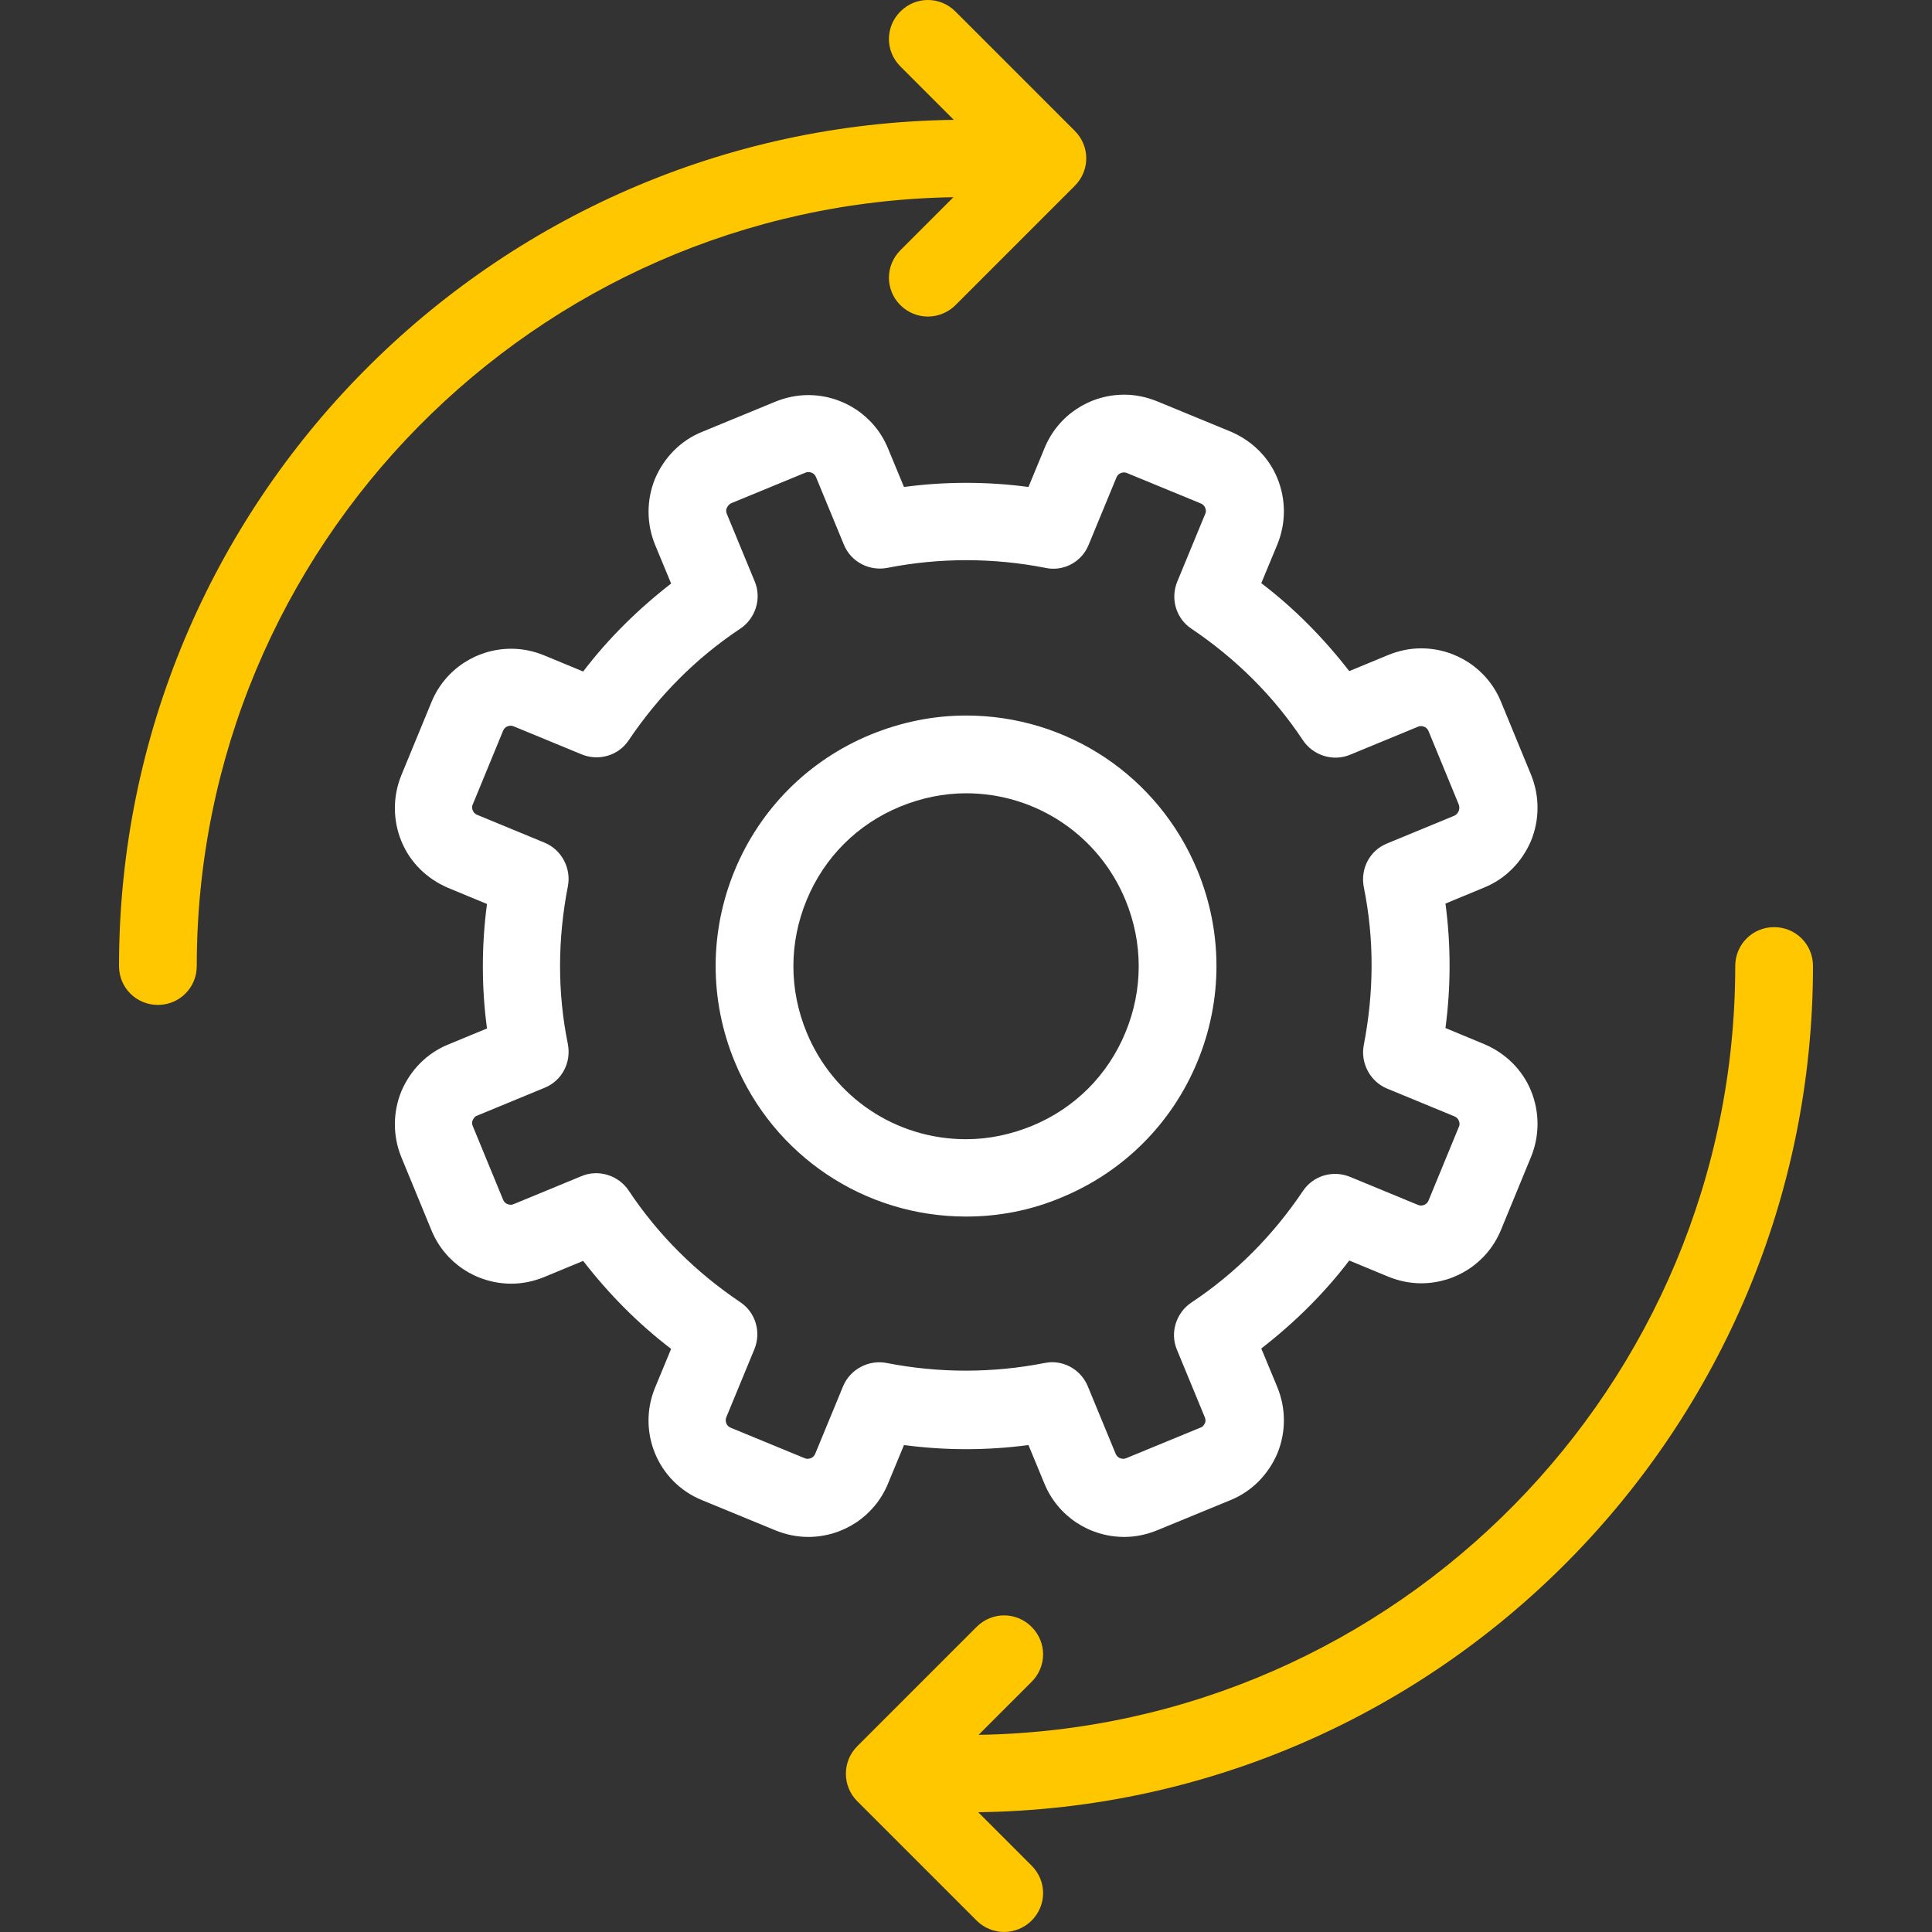 <?xml version="1.0" encoding="UTF-8"?> <svg xmlns="http://www.w3.org/2000/svg" width="70" height="70" viewBox="0 0 70 70" fill="none"><rect x="0" y="0" width="70" height="70" fill="#333333" stroke="none"/> <g clip-path="url(#clip0)"> <path d="M4.312 35.002C4.312 35.784 4.938 36.41 5.721 36.41C6.503 36.41 7.129 35.784 7.129 35.002C7.129 19.793 19.393 7.387 34.545 7.145L32.624 9.066C32.069 9.621 32.069 10.503 32.624 11.058C32.894 11.328 33.264 11.47 33.62 11.47C33.976 11.47 34.346 11.328 34.616 11.058L38.941 6.733C39.496 6.178 39.496 5.296 38.941 4.741L34.616 0.416C34.061 -0.139 33.179 -0.139 32.624 0.416C32.069 0.971 32.069 1.853 32.624 2.408L34.559 4.343C17.842 4.556 4.312 18.228 4.312 35.002Z" fill="#FFC700"></path> <path d="M64.28 33.592C63.497 33.592 62.871 34.218 62.871 35.001C62.871 50.209 50.608 62.615 35.456 62.857L37.377 60.936C37.932 60.382 37.932 59.499 37.377 58.945C36.822 58.39 35.94 58.39 35.385 58.945L31.06 63.27C30.79 63.54 30.648 63.896 30.648 64.266C30.648 64.635 30.79 64.991 31.06 65.261L35.385 69.586C35.655 69.857 36.025 69.999 36.381 69.999C36.737 69.999 37.106 69.857 37.377 69.586C37.932 69.031 37.932 68.15 37.377 67.595L35.442 65.66C52.159 65.446 65.688 51.774 65.688 35.001C65.688 34.218 65.062 33.592 64.28 33.592Z" fill="#FFC700"></path> <path d="M31.531 26.622C29.297 27.547 27.547 29.297 26.622 31.53C25.698 33.764 25.698 36.239 26.622 38.473C28.031 41.873 31.317 44.078 35.002 44.078C36.197 44.078 37.364 43.851 38.473 43.381C40.707 42.456 42.457 40.707 43.382 38.473C44.306 36.239 44.306 33.764 43.382 31.53C41.973 28.13 38.687 25.925 35.002 25.925C33.807 25.925 32.64 26.167 31.531 26.622ZM40.778 32.611C41.418 34.162 41.418 35.855 40.778 37.406C40.138 38.957 38.943 40.152 37.392 40.792C36.624 41.105 35.827 41.276 35.002 41.276C32.455 41.276 30.193 39.753 29.226 37.406C28.586 35.855 28.586 34.162 29.226 32.611C29.866 31.061 31.061 29.866 32.612 29.225C33.38 28.913 34.177 28.742 35.002 28.742C37.535 28.742 39.811 30.264 40.778 32.611Z" fill="white"></path> <path d="M37.846 16.235L37.263 17.644C35.769 17.444 34.247 17.444 32.753 17.644L32.169 16.235C31.686 15.069 30.548 14.315 29.281 14.315C28.869 14.315 28.471 14.4 28.086 14.556L25.426 15.652C24.658 15.965 24.06 16.577 23.733 17.345C23.42 18.113 23.42 18.967 23.733 19.735L24.316 21.143C23.121 22.068 22.04 23.135 21.129 24.33L19.721 23.747C19.337 23.59 18.939 23.505 18.526 23.505C17.26 23.505 16.122 24.259 15.638 25.426L14.542 28.086C14.229 28.854 14.229 29.708 14.542 30.476C14.855 31.245 15.467 31.842 16.235 32.169L17.644 32.753C17.445 34.261 17.445 35.769 17.644 37.263L16.235 37.846C15.467 38.159 14.87 38.771 14.542 39.539C14.229 40.307 14.229 41.161 14.542 41.929L15.638 44.589C16.122 45.756 17.26 46.51 18.526 46.51C18.939 46.51 19.337 46.425 19.721 46.268L21.129 45.685C22.054 46.88 23.121 47.961 24.316 48.872L23.733 50.28C23.078 51.874 23.832 53.695 25.426 54.349L28.086 55.444C28.471 55.601 28.869 55.686 29.281 55.686C30.548 55.686 31.686 54.932 32.169 53.766L32.753 52.357C34.247 52.556 35.769 52.556 37.263 52.357L37.846 53.766C38.33 54.932 39.468 55.686 40.734 55.686C41.147 55.686 41.545 55.601 41.929 55.444L44.59 54.349C45.358 54.036 45.955 53.424 46.283 52.656C46.596 51.888 46.596 51.034 46.283 50.266L45.699 48.858C46.894 47.933 47.976 46.866 48.886 45.671L50.295 46.254C50.679 46.41 51.077 46.496 51.49 46.496C52.756 46.496 53.894 45.742 54.378 44.575L55.473 41.915C55.786 41.147 55.786 40.293 55.473 39.525C55.16 38.756 54.548 38.159 53.78 37.832L52.372 37.248C52.571 35.74 52.571 34.232 52.372 32.738L53.78 32.155C54.548 31.842 55.146 31.23 55.473 30.462C55.786 29.694 55.786 28.84 55.473 28.072L54.378 25.412C53.894 24.245 52.756 23.491 51.49 23.491C51.077 23.491 50.679 23.576 50.295 23.733L48.886 24.316C47.961 23.121 46.894 22.04 45.699 21.129L46.283 19.721C46.596 18.953 46.596 18.099 46.283 17.331C45.97 16.562 45.358 15.965 44.59 15.638L41.929 14.542C41.545 14.386 41.147 14.3 40.734 14.3C39.468 14.3 38.33 15.054 37.846 16.235ZM39.44 19.749L40.45 17.302C40.507 17.16 40.635 17.117 40.734 17.117C40.777 17.117 40.805 17.131 40.848 17.146L43.508 18.241C43.608 18.284 43.651 18.355 43.665 18.398C43.693 18.455 43.708 18.54 43.665 18.625L42.655 21.072C42.399 21.698 42.612 22.41 43.167 22.779C44.775 23.861 46.14 25.212 47.207 26.82C47.577 27.375 48.303 27.602 48.915 27.346L51.362 26.336C51.404 26.322 51.433 26.308 51.475 26.308C51.575 26.308 51.703 26.351 51.76 26.493L52.855 29.153C52.912 29.31 52.841 29.48 52.699 29.552L50.252 30.562C49.626 30.818 49.285 31.472 49.413 32.141C49.797 34.033 49.782 35.954 49.413 37.86C49.285 38.514 49.64 39.183 50.252 39.439L52.699 40.449C52.798 40.492 52.841 40.563 52.855 40.606C52.884 40.663 52.898 40.748 52.855 40.834L51.76 43.494C51.703 43.636 51.575 43.679 51.475 43.679C51.433 43.679 51.404 43.665 51.362 43.65L48.915 42.64C48.289 42.384 47.577 42.598 47.207 43.153C46.126 44.76 44.775 46.126 43.167 47.193C42.612 47.563 42.384 48.288 42.641 48.9L43.651 51.347C43.693 51.447 43.679 51.532 43.651 51.575C43.622 51.632 43.58 51.703 43.48 51.731L40.819 52.827C40.777 52.841 40.748 52.855 40.706 52.855C40.606 52.855 40.478 52.813 40.421 52.67L39.411 50.223C39.183 49.683 38.671 49.355 38.116 49.355C38.031 49.355 37.931 49.37 37.846 49.384C35.968 49.754 34.019 49.754 32.127 49.384C31.472 49.256 30.804 49.611 30.548 50.223L29.538 52.67C29.481 52.813 29.353 52.855 29.253 52.855C29.21 52.855 29.182 52.841 29.139 52.827L26.479 51.731C26.322 51.674 26.251 51.489 26.322 51.333L27.332 48.886C27.588 48.26 27.375 47.549 26.82 47.179C25.213 46.097 23.847 44.746 22.78 43.138C22.41 42.583 21.684 42.356 21.073 42.612L18.625 43.622C18.583 43.636 18.554 43.65 18.512 43.65C18.412 43.65 18.284 43.608 18.227 43.465L17.132 40.805C17.089 40.706 17.103 40.62 17.132 40.577C17.16 40.52 17.203 40.449 17.288 40.421L19.735 39.411C20.361 39.155 20.703 38.5 20.575 37.832C20.19 35.939 20.205 34.019 20.575 32.112C20.703 31.458 20.347 30.789 19.735 30.533L17.288 29.523C17.189 29.48 17.146 29.409 17.132 29.367C17.103 29.31 17.089 29.224 17.132 29.139L18.227 26.479C18.284 26.336 18.412 26.294 18.512 26.294C18.554 26.294 18.583 26.308 18.625 26.322L21.073 27.332C21.698 27.588 22.41 27.375 22.78 26.82C23.861 25.212 25.213 23.847 26.82 22.779C27.375 22.41 27.603 21.684 27.347 21.072L26.337 18.625C26.294 18.526 26.308 18.44 26.337 18.398C26.365 18.341 26.408 18.27 26.507 18.227L29.168 17.131C29.21 17.117 29.239 17.103 29.281 17.103C29.381 17.103 29.509 17.146 29.566 17.288L30.576 19.735C30.832 20.361 31.501 20.702 32.155 20.574C34.033 20.204 35.982 20.204 37.874 20.574C38.515 20.717 39.183 20.375 39.44 19.749Z" fill="white"></path> </g> <defs> <clipPath id="clip0"> <rect width="70" height="70" fill="white"></rect> </clipPath> </defs> </svg> 